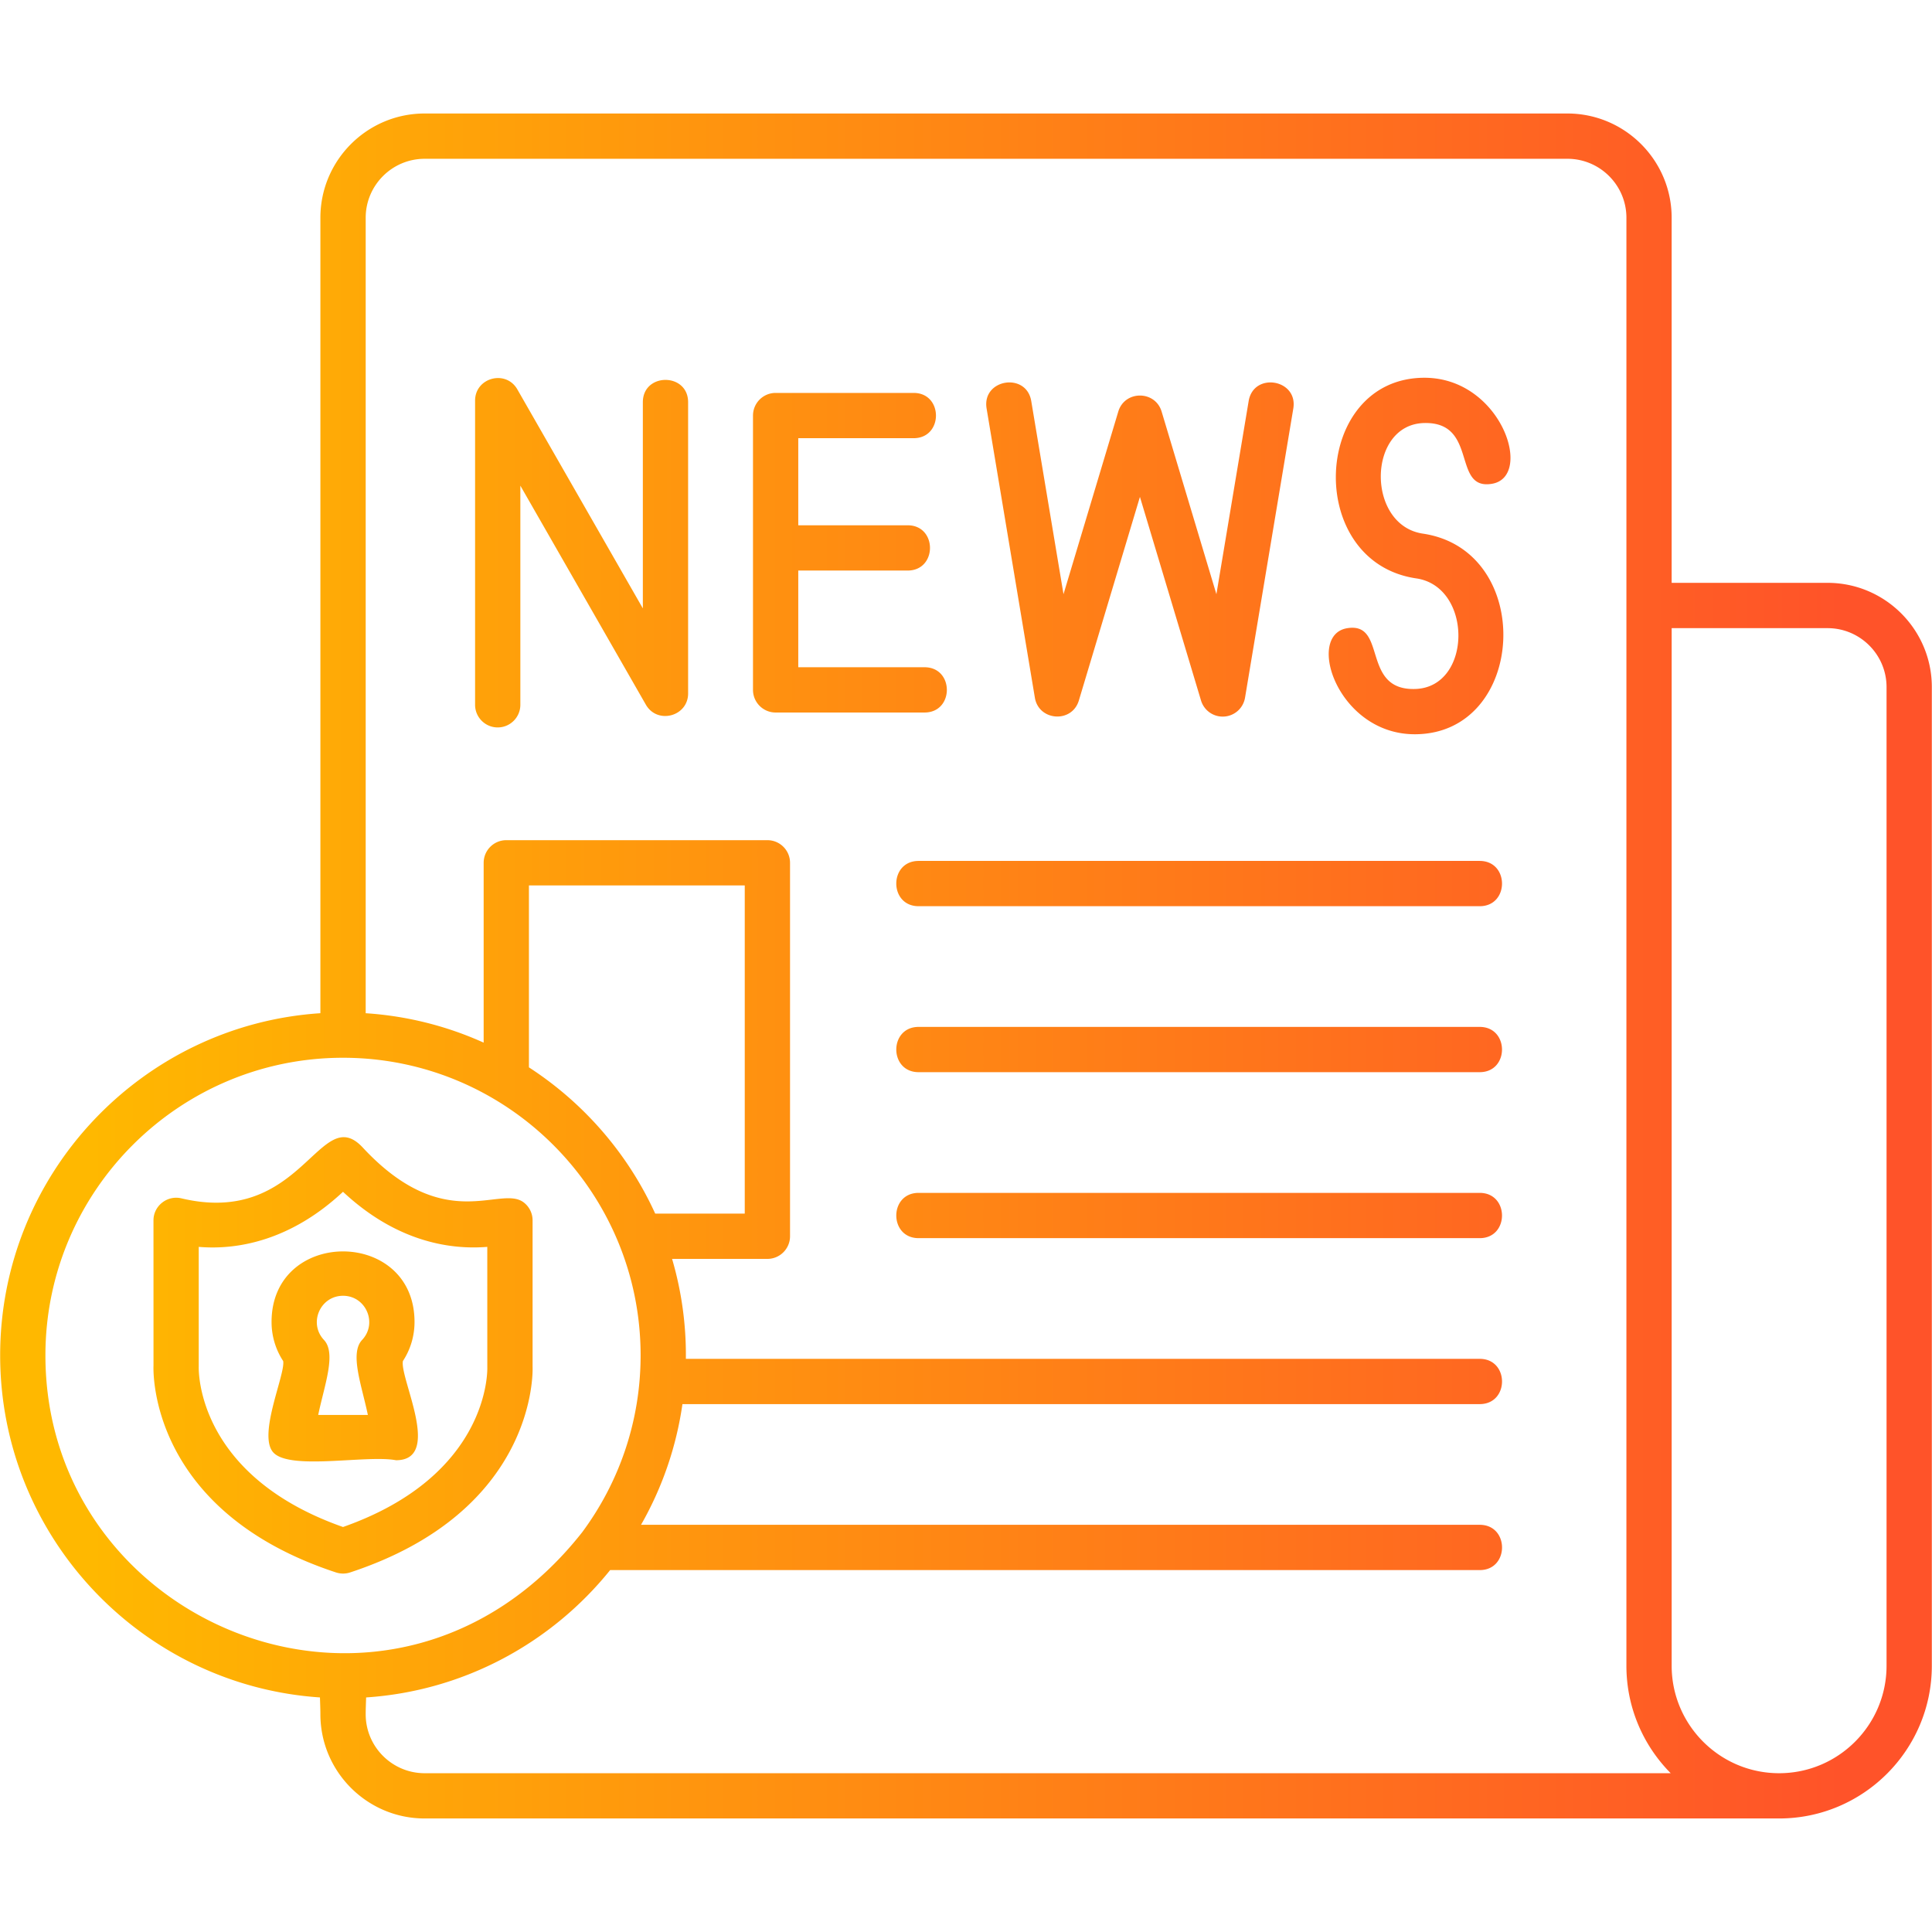 <svg xmlns="http://www.w3.org/2000/svg" width="163.839" height="163.839" fill-rule="evenodd" clip-rule="evenodd" image-rendering="optimizeQuality" shape-rendering="geometricPrecision" text-rendering="geometricPrecision" viewBox="0 0 1706.66 1706.66" id="climate"><defs><linearGradient id="a" x1="78.95" x2="1627.73" y1="853.33" y2="853.33" gradientUnits="userSpaceOnUse"><stop offset="0" stop-color="#ffb800"></stop><stop offset="1" stop-color="#ff5329"></stop></linearGradient></defs><path fill="url(#a)" d="M349.81 1289.91c-26.28-4.93-95.15 9.48-108.82-7.37-13.01-16.05 11.29-68.96 9.15-80.25-6.67-10.19-10.25-22.12-10.25-34.49 0-83.13 126.29-83.12 126.29 0 0 12.39-3.59 24.31-10.26 34.49-2.93 15.42 35.24 87.63-6.11 87.63zm-67.17 209.54C125.1 1488.93.14 1357.42.14 1197.25c0-160.3 125.16-291.89 282.88-302.22V192.35c0-50.78 41.31-92.09 92.09-92.09h1009.45c50.78 0 92.12 41.31 92.12 92.09v322.51h137.72c50.78 0 92.11 41.31 92.11 92.09v864.48c0 74.41-60.52 134.94-134.91 134.94H375.11c-50.78 0-92.09-41.33-92.09-92.09 0-4.69-.24-9.75-.38-14.84zm40.37-604.41c36.93 2.42 72.07 11.46 104.24 25.99V762.18c0-11.04 8.96-20 20-20h230.64c11.04 0 20 8.96 20 20v329.88c0 11.02-8.94 20-20 20h-84.2a300.878 300.878 0 0 1 12.18 88.29h701.23c26.31 0 26.32 39.99.02 39.99H602.84a300.648 300.648 0 0 1-36.58 106.62h740.85c26.31 0 26.32 40 .02 40H538.98c-51.57 64.02-128.6 106.69-215.56 112.5-.15 5.09-.38 10.15-.38 14.84 0 28.72 23.39 52.09 52.1 52.09h1100.7c-24.17-24.4-39.13-57.95-39.13-94.93l.01-1279.09c0-28.73-23.39-52.1-52.12-52.1H375.14c-28.73 0-52.1 23.39-52.1 52.1v702.68zm144.23 47.83c48.45 31.39 87.41 76.23 111.55 129.19h79.1v-289.9H467.24v160.71zm-164.23-8.48c-144.94 0-262.89 117.93-262.89 262.89 0 241.11 308.59 366.48 474.15 156.27 32.42-43.71 51.62-97.79 51.62-156.27 0-144.96-117.94-262.89-262.89-262.89zM1307.1 800.51H811.49c-26.33 0-26.33-40 0-40h495.59c26.32 0 26.33 40 .02 40zm0 293.23H811.49c-26.32 0-26.32-40 0-40h495.59c26.31 0 26.32 40 .02 40zm0-146.62H811.49c-26.32 0-26.32-39.99 0-39.99h495.59c26.31 0 26.32 39.99.02 39.99zM801.77 504.01h-96.61v85.41h111.51c26.32 0 26.34 39.99 0 39.99h-131.5c-11.04 0-20-8.96-20-20V367.09c0-11.04 8.96-20 20-20h121.88c26.32 0 26.32 39.99 0 39.99H705.16v76.93h96.61c26.33 0 26.33 39.99 0 39.99zm447.93 144.6c-67.93 0-96.71-87.54-59.69-93.67 35.84-5.94 11.97 55.26 60.27 53.68 50.26-1.65 50.85-90.35.83-97.68-99.56-14.58-92.11-177.24 7.26-177.24 67.62 0 96.8 87.27 59.67 93.65-35.81 6.16-11.85-54.89-60.06-53.66-50.34 1.29-51.24 90.25-1.06 97.7 99.76 14.8 91.96 177.22-7.22 177.22zm-169.64-15.59c-8.78 0-16.58-5.74-19.13-14.25l-53.95-179.83-53.95 179.83c-6.08 20.29-35.42 18.22-38.87-2.46l-42.63-255.4c-4.37-26.06 35.13-32.49 39.44-6.6l28.49 170.58 48.38-161.29c5.67-18.91 32.63-18.91 38.3 0l48.38 161.29 28.49-170.58c4.31-25.94 43.78-19.39 39.44 6.6l-42.64 255.42a19.961 19.961 0 0 1-19.75 16.69zm-640.39 9.57c-11.04 0-20-8.96-20-20V353.92c0-20.39 27.22-27.63 37.34-9.94l110.86 193.45V355.34c0-26.33 39.99-26.33 39.99 0v257.18c0 20.42-27.21 27.62-37.34 9.94L459.66 429.01v193.55c0 11.06-8.96 20.02-20 20.02zm1037.02-87.72v916.59c0 52.35 42.56 94.93 94.91 94.93 52.35 0 94.91-42.57 94.91-94.93V606.99c0-28.73-23.37-52.1-52.1-52.1h-137.73v-.02zM303.02 1390.03c-2.11 0-4.22-.34-6.25-1-164.75-54.23-161.41-177.5-161.17-182.72l-.02-128.28c0-12.87 12.18-22.42 24.68-19.45 107.26 25.48 122.06-85.9 160.23-44.85 72.77 78.27 121.63 32.29 142.35 48.6 4.82 3.78 7.63 9.57 7.63 15.7v129.14c.21 4.36 3.56 127.63-161.2 181.87-2.03.66-4.16.99-6.25.99zm-127.46-288.59v105.72c-.13 4.65-1.18 96.52 127.45 141.74 128.63-45.22 127.57-137.07 127.46-141.03l-.02-106.43c-35.71 2.9-82.13-6.27-127.45-48.65-45.18 42.24-91.89 51.66-127.45 48.65zm105.53 148.49h43.87c-5.46-26.3-16.25-54.43-5.07-66.3 13.83-14.68 3.38-38.98-16.86-38.98-20.2 0-30.7 24.25-16.86 39 11.16 11.89.39 39.98-5.08 66.28z"></path></svg>